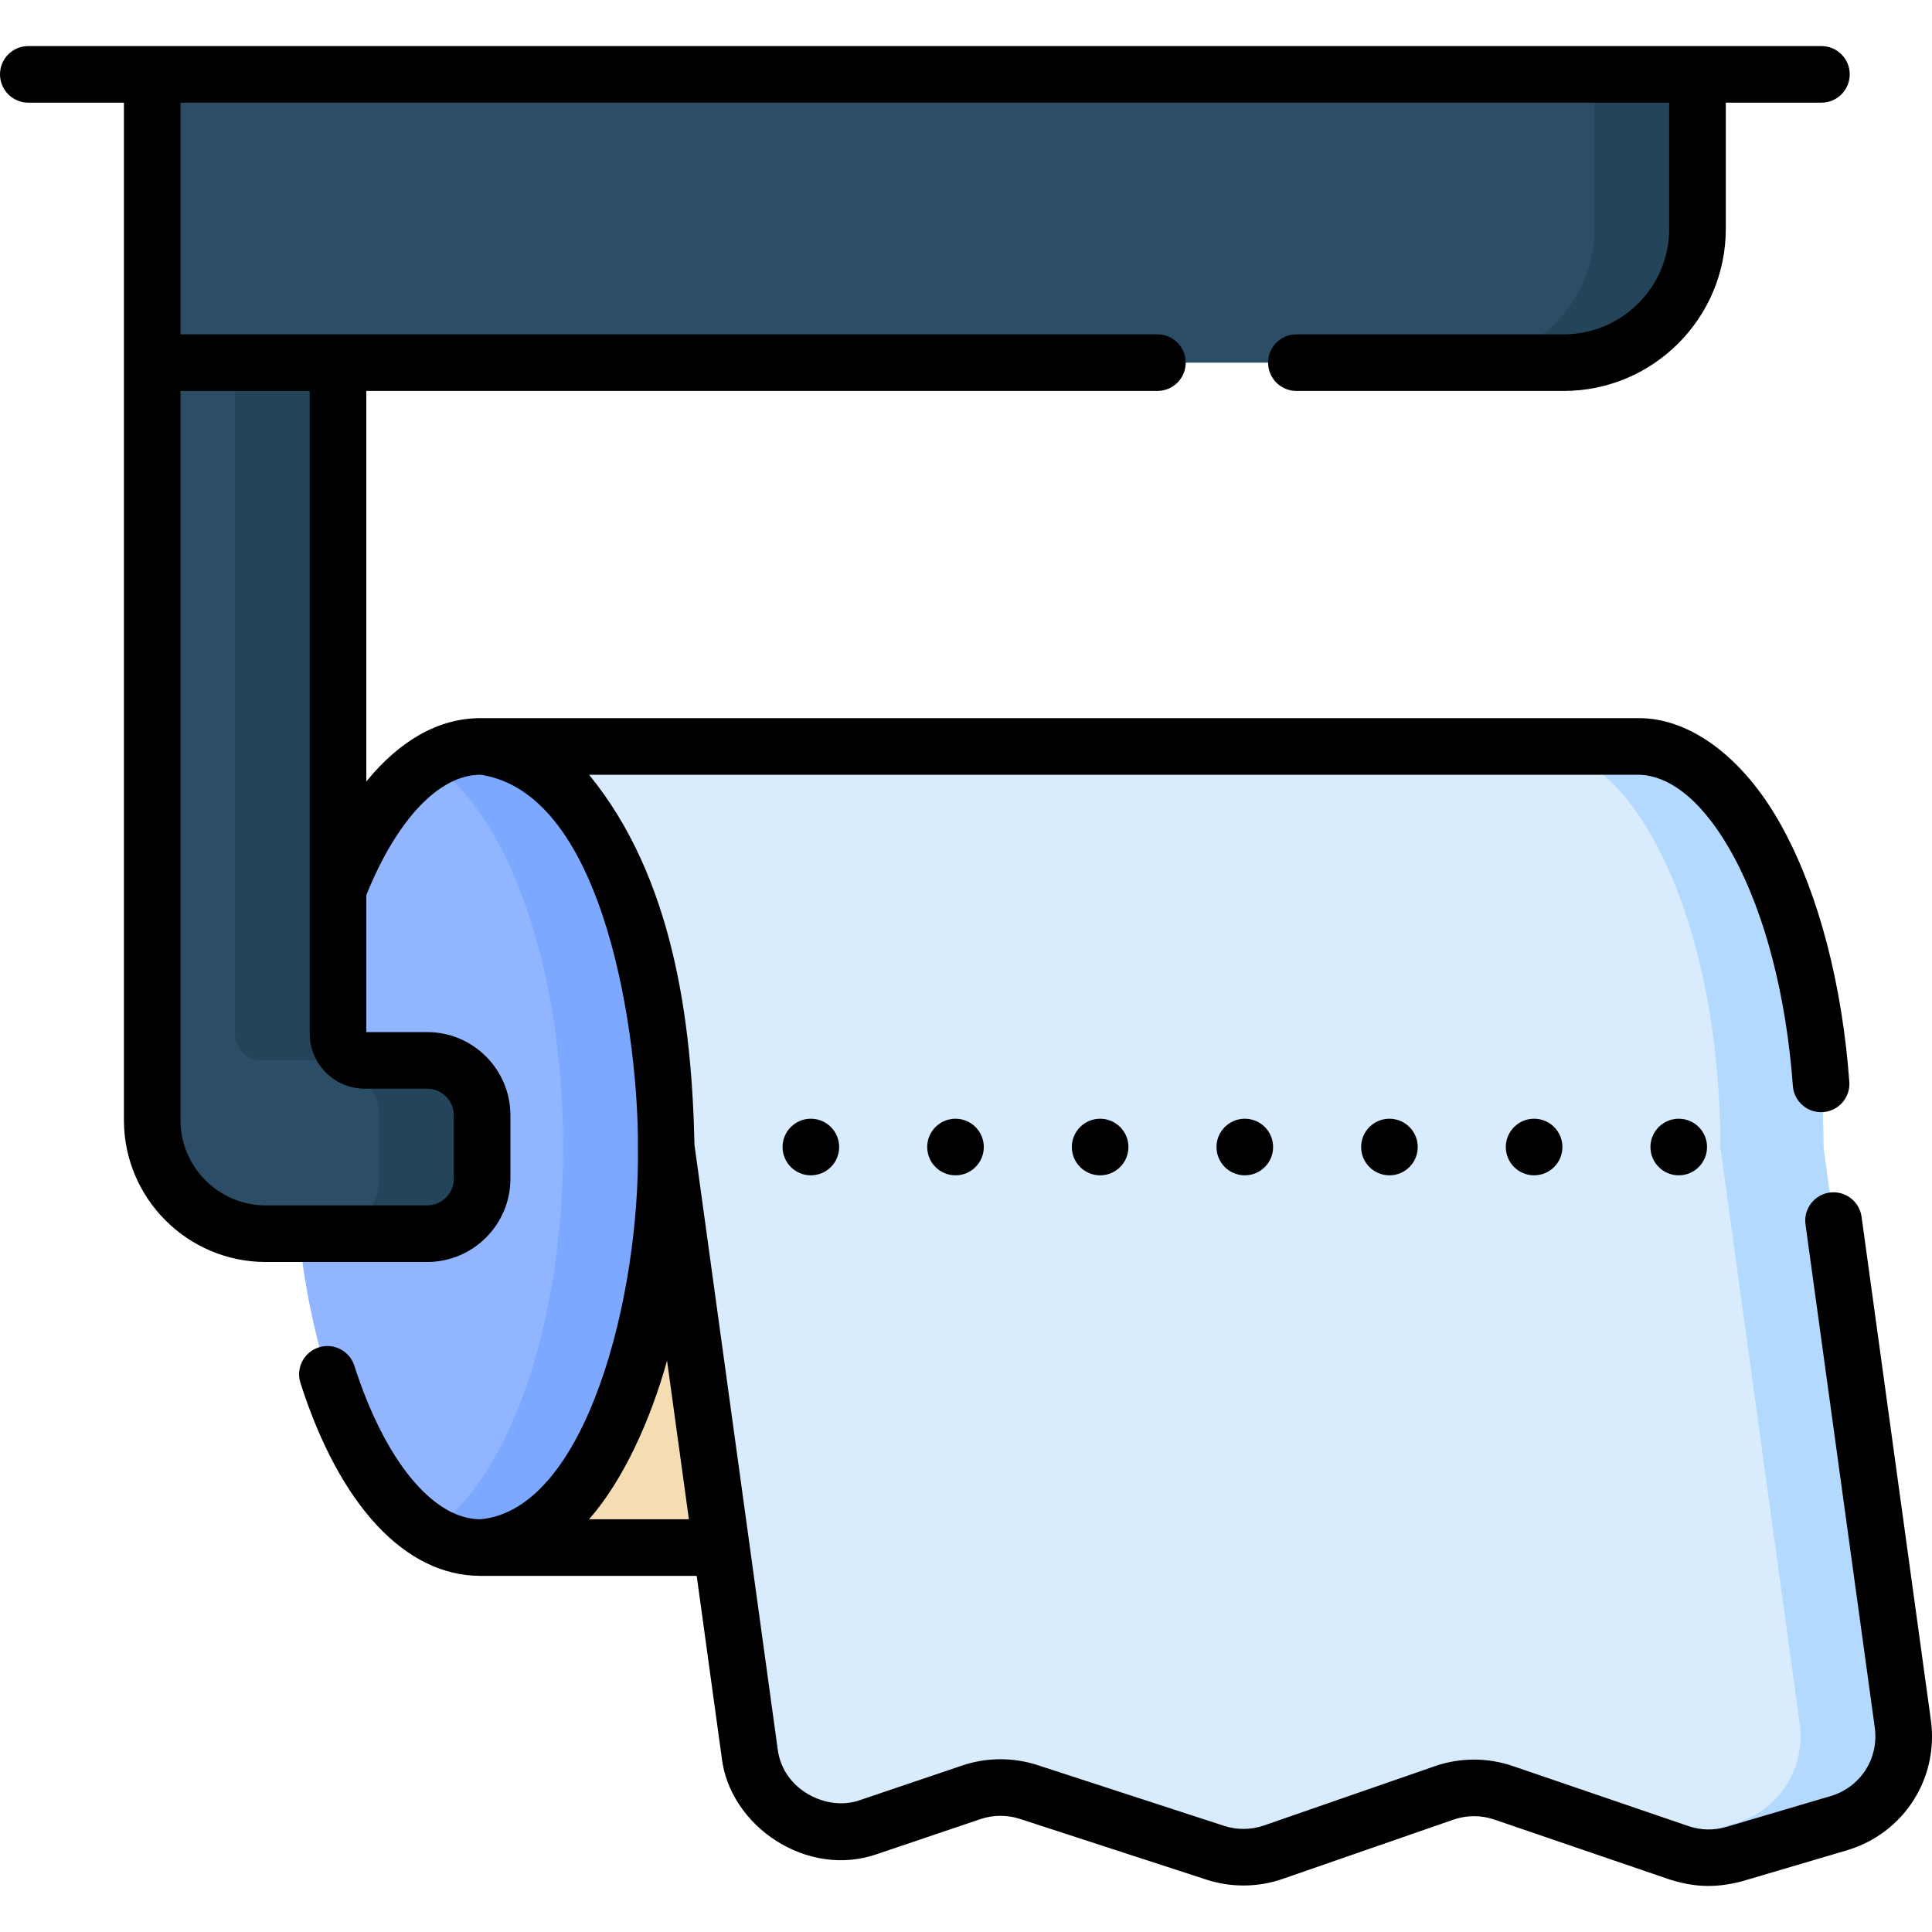 <svg id="Capa_1" enable-background="new 0 0 512.007 512.007" height="512" viewBox="0 0 512.007 512.007" width="512" xmlns="http://www.w3.org/2000/svg"><g><g><path d="m433.985 197.818h-306.671v212.314h306.671c27.194 0 49.239-47.528 49.239-106.157s-22.045-106.157-49.239-106.157z" fill="#f4ddb2"/><ellipse cx="127.314" cy="303.975" fill="#91b6ff" rx="49.239" ry="106.157"/><path d="m127.314 197.818c-4.74 0-9.322 1.448-13.66 4.143 20.549 12.766 35.579 53.604 35.579 102.015s-15.031 89.248-35.579 102.015c4.338 2.695 8.92 4.143 13.66 4.143 27.194 0 49.239-47.528 49.239-106.157 0-58.631-22.045-106.159-49.239-106.159z" fill="#7da8ff"/><path d="m483.224 303.975c0-58.629-22.045-106.157-49.239-106.157h-306.671c27.194 0 49.239 47.528 49.239 106.157l22.129 160.698c2.061 14.966 17.242 24.355 31.553 19.513l27.196-9.201c4.913-1.662 10.231-1.693 15.163-.087l49.489 16.114c4.992 1.625 10.378 1.574 15.338-.147l45.326-15.724c5.073-1.76 10.589-1.773 15.67-.036l46.62 15.934c4.718 1.612 9.819 1.72 14.601.307l27.612-8.157c11.411-3.371 18.646-14.575 17.022-26.362z" fill="#d8ecfe"/><g><path d="m371.098 475.105c-5.081-1.737-10.597-1.724-15.67.036l-39.743 13.788 6.399 2.083c4.992 1.625 10.378 1.574 15.338-.147l39.597-13.737z" fill="#d8ecfe"/><path d="m245.275 474.898c-4.932-1.606-10.25-1.575-15.163.087l-20.269 6.858c5.845 3.624 13.228 4.768 20.393 2.344l21.365-7.228z" fill="#d8ecfe"/><path d="m504.273 456.827-21.049-152.852c0-58.629-22.045-106.157-49.239-106.157h-27.319c27.194 0 49.239 47.528 49.239 106.157l21.049 152.852c1.623 11.787-5.611 22.991-17.022 26.362l-20.308 5.999 5.414 1.85c4.718 1.612 9.819 1.72 14.601.307l27.612-8.157c11.411-3.37 18.645-14.574 17.022-26.361z" fill="#b3dafe"/></g><path d="m414.405 96.103h-374.065v-76.398h409.521v40.942c0 19.582-15.874 35.456-35.456 35.456z" fill="#2b4d66"/><path d="m422.542 19.705v40.942c0 19.582-15.874 35.456-35.457 35.456h27.32c19.582 0 35.457-15.874 35.457-35.456v-40.942z" fill="#234459"/><path d="m113.205 281.018h-16.525c-3.922 0-7.101-3.179-7.101-7.101v-177.814h-49.239v200.75c0 16.618 13.472 30.09 30.09 30.09h42.775c8.041 0 14.56-6.519 14.56-14.56v-16.805c0-8.041-6.519-14.56-14.56-14.56z" fill="#2b4d66"/><path d="m113.205 281.018h-16.525c-3.922 0-7.101-3.179-7.101-7.101v-177.814h-27.319v177.814c0 3.922 3.179 7.101 7.101 7.101h16.525c8.041 0 14.56 6.519 14.56 14.56v16.805c0 8.041-6.519 14.56-14.56 14.56h27.32c8.041 0 14.56-6.519 14.56-14.56v-16.805c-.001-8.041-6.52-14.56-14.561-14.56z" fill="#234459"/></g><g><path d="m511.703 455.803-18.363-133.35c-.564-4.104-4.356-6.975-8.453-6.407-4.104.565-6.972 4.35-6.406 8.453l18.363 133.35c1.126 8.177-3.802 15.809-11.718 18.146l-27.611 8.157c-3.312.978-6.787.905-10.051-.212l-46.62-15.934c-6.633-2.266-13.932-2.25-20.555.047l-45.325 15.724c-3.394 1.178-7.145 1.213-10.559.101l-49.49-16.114c-6.426-2.092-13.49-2.051-19.887.114l-27.196 9.201c-8.488 3.036-20.298-2.576-21.72-13.432l-22.061-160.192c-.713-32.788-5.587-70.832-27.938-98.139h277.872c8.905 0 17.97 7.729 25.523 21.764 8.341 15.497 13.891 37.06 15.628 60.715.303 4.131 3.903 7.241 8.028 6.931 4.131-.303 7.234-3.898 6.931-8.029-1.888-25.714-8.06-49.411-17.378-66.726-9.727-18.306-24.261-29.856-38.732-29.655h-306.671-.005c-10.99 0-21.391 5.913-30.23 16.79v-103.503h209.651c4.143 0 7.5-3.358 7.5-7.5s-3.357-7.5-7.5-7.5h-258.89v-61.398h394.521v33.442c0 15.416-12.541 27.957-27.957 27.957h-70.84c-4.143 0-7.5 3.358-7.5 7.5s3.357 7.5 7.5 7.5h70.84c23.687 0 42.957-19.27 42.957-42.957v-33.442h25.34c4.143 0 7.5-3.358 7.5-7.5s-3.357-7.5-7.5-7.5h-475.201c-4.143 0-7.5 3.358-7.5 7.5s3.357 7.5 7.5 7.5h25.34v269.648c0 20.727 16.862 37.59 37.59 37.59h42.775c12.164 0 22.061-9.896 22.061-22.06v-16.805c0-12.164-9.896-22.06-22.061-22.06h-16.126v-36.306c8.053-19.997 19.298-31.894 30.23-31.894 33.588 4.923 41.994 71.469 41.74 98.66.581 39.057-13.553 96.056-41.74 98.65-12.564 0-25.363-15.594-33.403-40.696-1.264-3.945-5.489-6.119-9.43-4.855-3.945 1.263-6.119 5.485-4.855 9.43 10.405 32.488 27.787 51.121 47.688 51.121h57.324l6.619 48.067c2.057 18.265 22.689 32.278 41.386 25.595l27.197-9.201c3.357-1.136 7.064-1.157 10.436-.06l49.489 16.114c6.509 2.12 13.653 2.051 20.119-.192l45.325-15.725c3.476-1.206 7.306-1.215 10.787-.024l46.62 15.933c5.629 1.744 11.38 2.485 19.151.404l27.612-8.157c15.084-4.456 24.475-18.998 22.329-34.579zm-398.498-167.285c3.894 0 7.061 3.167 7.061 7.06v16.805c0 3.893-3.167 7.06-7.061 7.06h-42.775c-12.456 0-22.59-10.134-22.59-22.59v-193.25h34.239v170.313c0 8.051 6.55 14.601 14.601 14.601h16.525zm42.9 114.11c9.178-10.43 16.383-26.578 20.674-42.035l5.789 42.035z"/><circle cx="444.89" cy="303.978" r="7.5"/><circle cx="406.56" cy="303.978" r="7.5"/><circle cx="368.22" cy="303.978" r="7.5"/><circle cx="214.89" cy="303.978" r="7.5"/><circle cx="253.22" cy="303.978" r="7.5"/><circle cx="329.89" cy="303.978" r="7.5"/><circle cx="291.55" cy="303.978" r="7.5"/></g></g></svg>